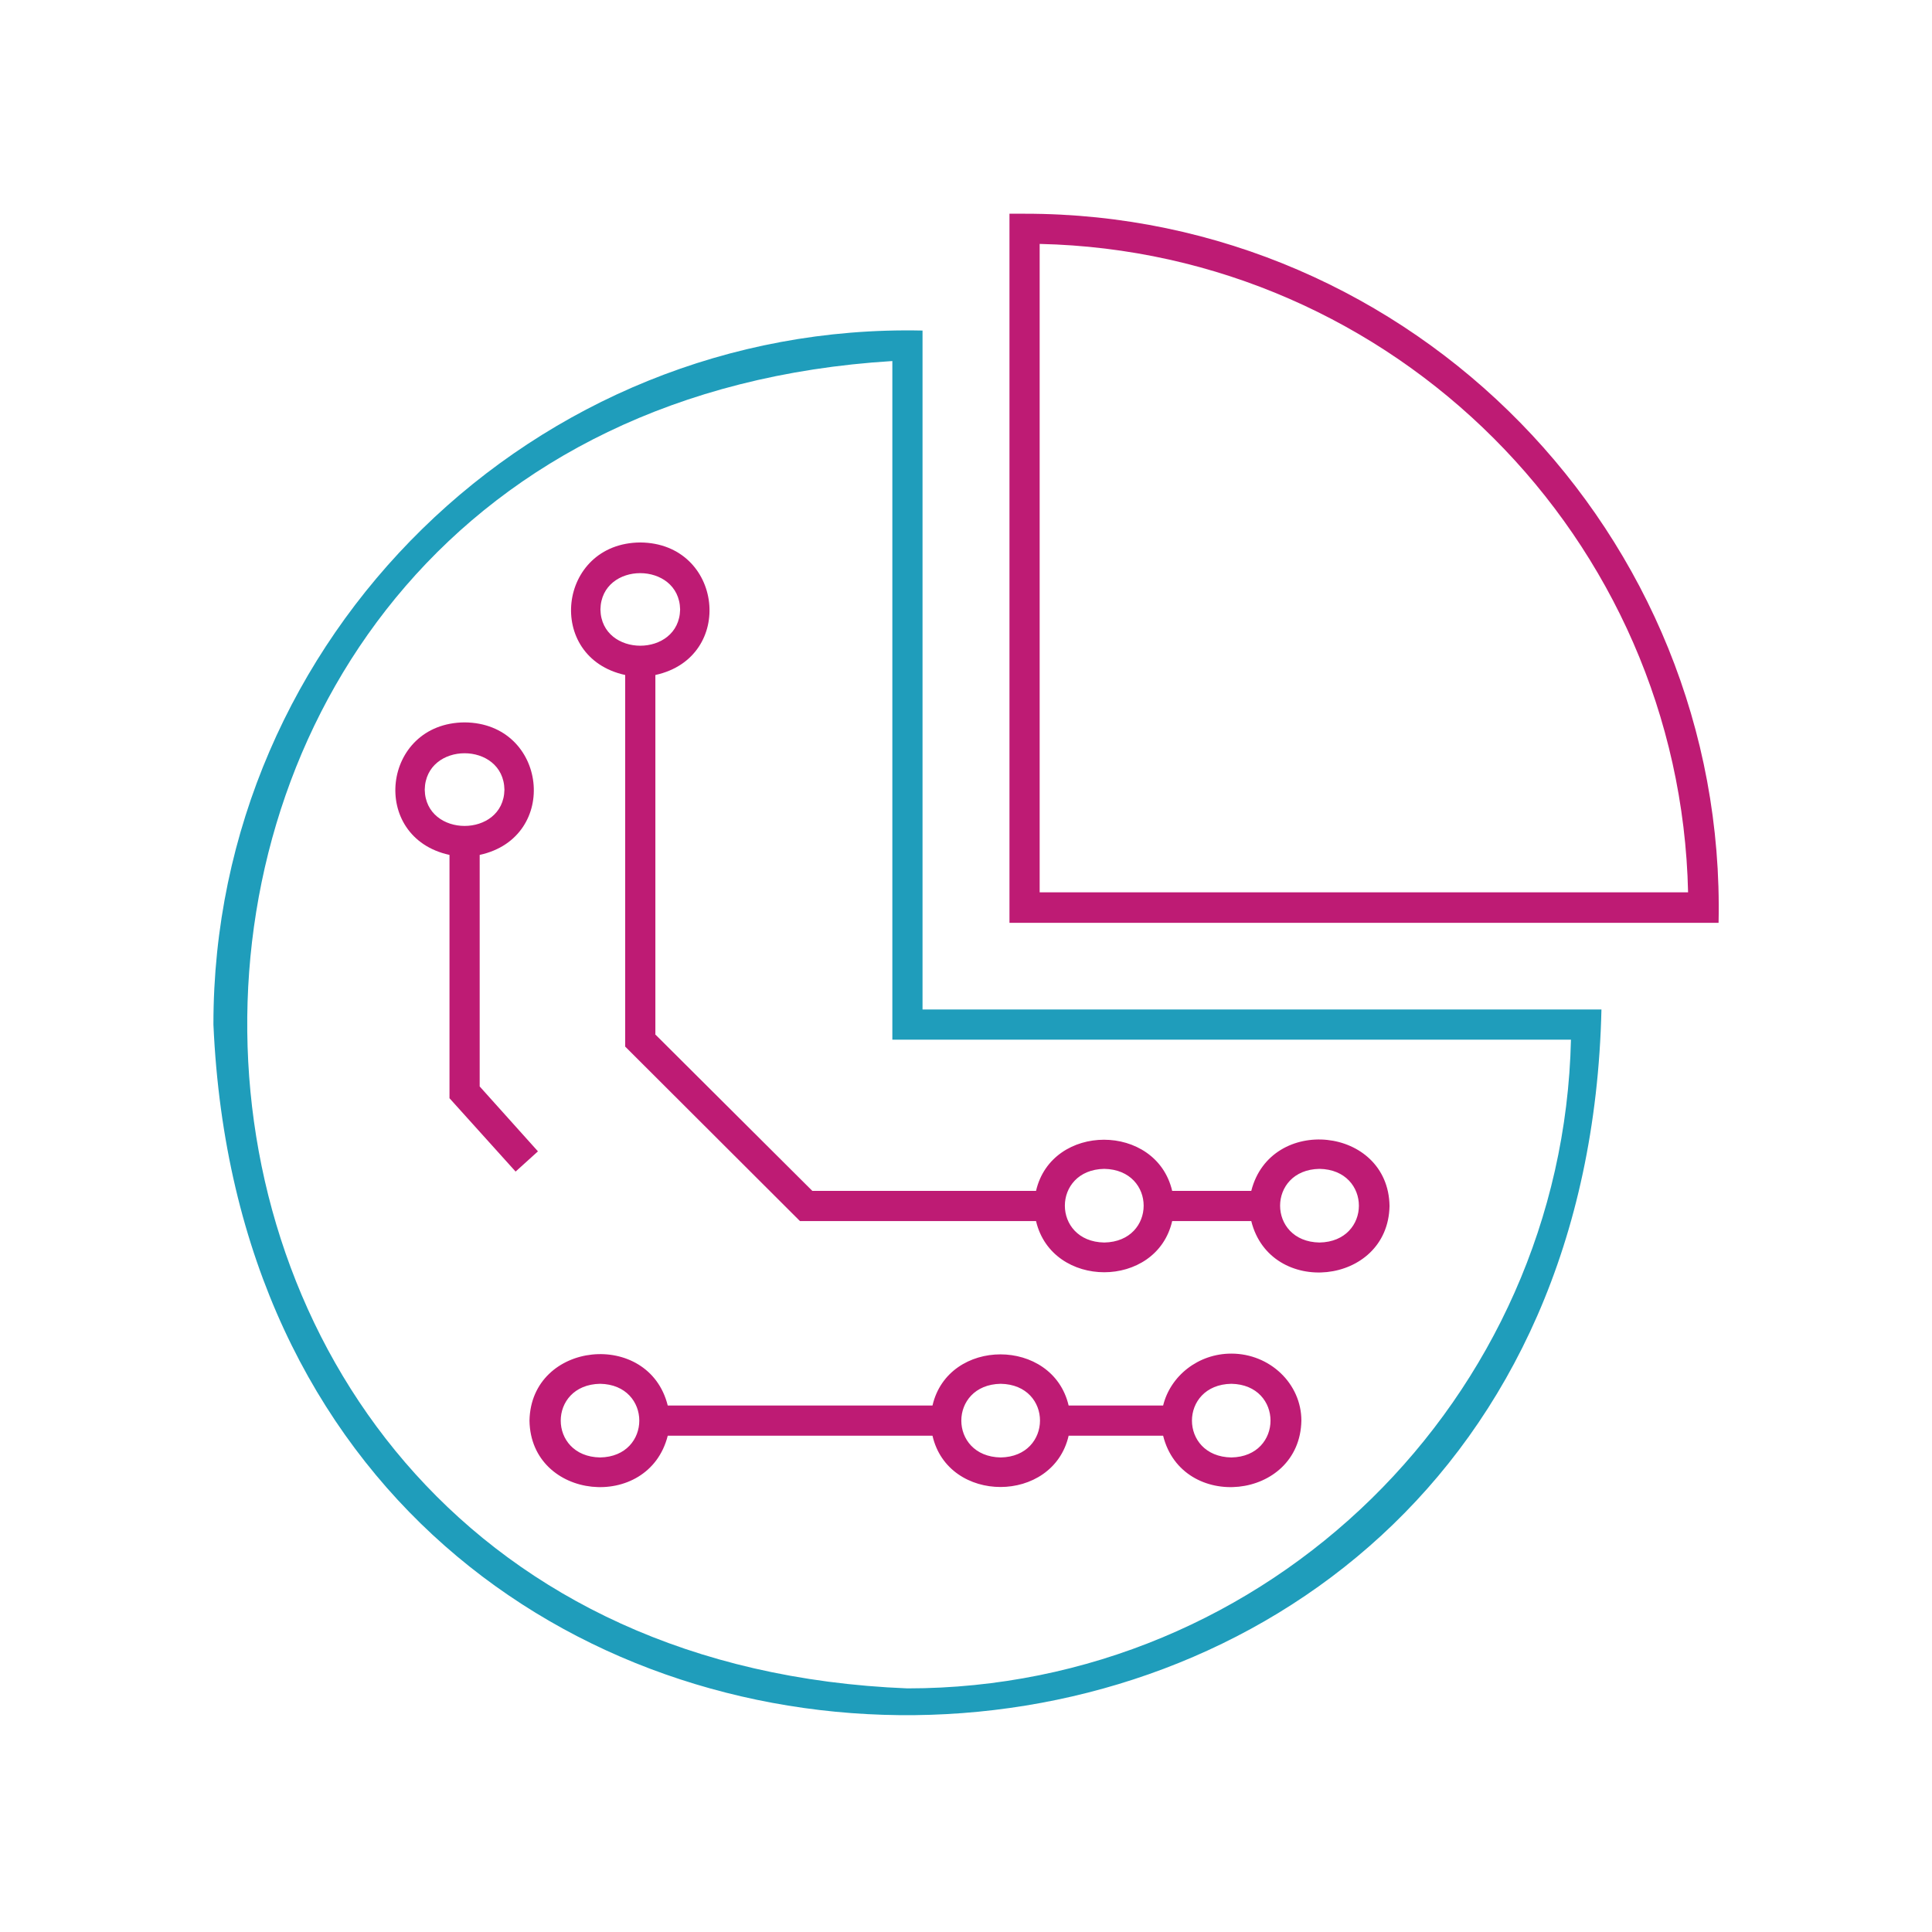 <?xml version="1.0" encoding="UTF-8"?>
<svg id="icon" xmlns="http://www.w3.org/2000/svg" version="1.1" viewBox="0 0 64 64">
  <!-- Generator: Adobe Illustrator 29.8.1, SVG Export Plug-In . SVG Version: 2.1.1 Build 2)  -->
  <defs>
    <style>
      .st0 {
        fill: #1f9dbb;
      }

      .st1 {
        fill: #be1b74;
      }
    </style>
  </defs>
  <path class="st1" d="M40.79,44.84c-1.1,0-2.02.74-2.26,1.72h-3.13c-.53-2.26-3.99-2.26-4.51,0h-8.77c-.63-2.53-4.53-2.14-4.58.5.04,2.64,3.94,3.03,4.58.5h8.77c.52,2.27,3.99,2.26,4.51,0h3.13c.63,2.53,4.53,2.14,4.58-.5,0-1.22-1.04-2.22-2.32-2.22ZM19.88,48.28c-1.74-.03-1.74-2.41,0-2.44,1.73.03,1.73,2.41,0,2.44ZM33.15,48.28c-1.74-.03-1.74-2.41,0-2.44,1.74.03,1.73,2.41,0,2.44ZM40.79,48.28c-1.74-.03-1.74-2.41,0-2.44,1.73.03,1.73,2.41,0,2.44ZM40.79,44.84c-1.1,0-2.02.74-2.26,1.72h-3.13c-.53-2.26-3.99-2.26-4.51,0h-8.77c-.63-2.53-4.53-2.14-4.58.5.04,2.64,3.94,3.03,4.58.5h8.77c.52,2.27,3.99,2.26,4.51,0h3.13c.63,2.53,4.53,2.14,4.58-.5,0-1.22-1.04-2.22-2.32-2.22ZM19.88,48.28c-1.74-.03-1.74-2.41,0-2.44,1.73.03,1.73,2.41,0,2.44ZM33.15,48.28c-1.74-.03-1.74-2.41,0-2.44,1.74.03,1.73,2.41,0,2.44ZM40.79,48.28c-1.74-.03-1.74-2.41,0-2.44,1.73.03,1.73,2.41,0,2.44ZM40.79,44.84c-1.1,0-2.02.74-2.26,1.72h-3.13c-.53-2.26-3.99-2.26-4.51,0h-8.77c-.63-2.53-4.53-2.14-4.58.5.04,2.64,3.94,3.03,4.58.5h8.77c.52,2.27,3.99,2.26,4.51,0h3.13c.63,2.53,4.53,2.14,4.58-.5,0-1.22-1.04-2.22-2.32-2.22ZM19.88,48.28c-1.74-.03-1.74-2.41,0-2.44,1.73.03,1.73,2.41,0,2.44ZM33.15,48.28c-1.74-.03-1.74-2.41,0-2.44,1.74.03,1.73,2.41,0,2.44ZM40.79,48.28c-1.74-.03-1.74-2.41,0-2.44,1.73.03,1.73,2.41,0,2.44ZM40.79,44.84c-1.1,0-2.02.74-2.26,1.72h-3.13c-.53-2.26-3.99-2.26-4.51,0h-8.77c-.63-2.53-4.53-2.14-4.58.5.04,2.64,3.94,3.03,4.58.5h8.77c.52,2.27,3.99,2.26,4.51,0h3.13c.63,2.53,4.53,2.14,4.58-.5,0-1.22-1.04-2.22-2.32-2.22ZM19.88,48.28c-1.74-.03-1.74-2.41,0-2.44,1.73.03,1.73,2.41,0,2.44ZM33.15,48.28c-1.74-.03-1.74-2.41,0-2.44,1.74.03,1.73,2.41,0,2.44ZM40.79,48.28c-1.74-.03-1.74-2.41,0-2.44,1.73.03,1.73,2.41,0,2.44ZM40.79,44.84c-1.1,0-2.02.74-2.26,1.72h-3.13c-.53-2.26-3.99-2.26-4.51,0h-8.77c-.63-2.53-4.53-2.14-4.58.5.04,2.64,3.94,3.03,4.58.5h8.77c.52,2.27,3.99,2.26,4.51,0h3.13c.63,2.53,4.53,2.14,4.58-.5,0-1.22-1.04-2.22-2.32-2.22ZM19.88,48.28c-1.74-.03-1.74-2.41,0-2.44,1.73.03,1.73,2.41,0,2.44ZM33.15,48.28c-1.74-.03-1.74-2.41,0-2.44,1.74.03,1.73,2.41,0,2.44ZM40.79,48.28c-1.74-.03-1.74-2.41,0-2.44,1.73.03,1.73,2.41,0,2.44ZM40.79,44.84c-1.1,0-2.02.74-2.26,1.72h-3.13c-.53-2.26-3.99-2.26-4.51,0h-8.77c-.63-2.53-4.53-2.14-4.58.5.04,2.64,3.94,3.03,4.58.5h8.77c.52,2.27,3.99,2.26,4.51,0h3.13c.63,2.53,4.53,2.14,4.58-.5,0-1.22-1.04-2.22-2.32-2.22ZM19.88,48.28c-1.74-.03-1.74-2.41,0-2.44,1.73.03,1.73,2.41,0,2.44ZM33.15,48.28c-1.74-.03-1.74-2.41,0-2.44,1.74.03,1.73,2.41,0,2.44ZM40.79,48.28c-1.74-.03-1.74-2.41,0-2.44,1.73.03,1.73,2.41,0,2.44ZM40.79,44.84c-1.1,0-2.02.74-2.26,1.72h-3.13c-.53-2.26-3.99-2.26-4.51,0h-8.77c-.63-2.53-4.53-2.14-4.58.5.04,2.64,3.94,3.03,4.58.5h8.77c.52,2.27,3.99,2.26,4.51,0h3.13c.63,2.53,4.53,2.14,4.58-.5,0-1.22-1.04-2.22-2.32-2.22ZM19.88,48.28c-1.74-.03-1.74-2.41,0-2.44,1.73.03,1.73,2.41,0,2.44ZM33.15,48.28c-1.74-.03-1.74-2.41,0-2.44,1.74.03,1.73,2.41,0,2.44ZM40.79,48.28c-1.74-.03-1.74-2.41,0-2.44,1.73.03,1.73,2.41,0,2.44Z"/>
  <path class="st1" d="M33.94,7.08h-.5v23.49h23.49c.28-12.85-10.13-23.5-22.99-23.49ZM34.44,8.08c11.73.26,21.22,9.75,21.48,21.48h-21.48V8.08Z"/>
  <path class="st0" d="M30.56,33.44V10.95c-12.85-.28-23.5,10.13-23.49,22.99,1.36,30.82,45.27,30.35,45.98-.5h-22.49ZM30.06,55.93h0C1.19,54.78.78,13.73,29.56,11.96v22.48h22.48c-.27,11.89-10.02,21.49-21.98,21.49Z"/>
  <path class="st1" d="M41.45,39.45h-2.62c-.53-2.26-3.99-2.26-4.51,0h-7.41l-5.21-5.19h.01v-11.9c2.67-.58,2.24-4.37-.5-4.39-2.74.02-3.17,3.81-.5,4.39v12.31l5.79,5.78h7.82c.53,2.26,3.99,2.26,4.51,0h2.62c.63,2.53,4.53,2.14,4.58-.5-.04-2.64-3.94-3.03-4.58-.5ZM19.89,20.19c.03-1.61,2.61-1.6,2.64,0-.03,1.6-2.61,1.6-2.64,0ZM36.58,41.16c-1.74-.03-1.74-2.41,0-2.44,1.74.03,1.74,2.41,0,2.44ZM43.71,41.16c-1.74-.03-1.74-2.41,0-2.44,1.74.03,1.74,2.41,0,2.44Z"/>
  <path class="st1" d="M15.89,35.99v-7.67c2.67-.58,2.24-4.37-.5-4.39-2.74.02-3.17,3.81-.5,4.39v8.06l2.19,2.43.74-.67-1.93-2.15ZM14.07,26.16c.03-1.61,2.61-1.61,2.64,0-.03,1.6-2.61,1.6-2.64,0Z"/>
</svg>